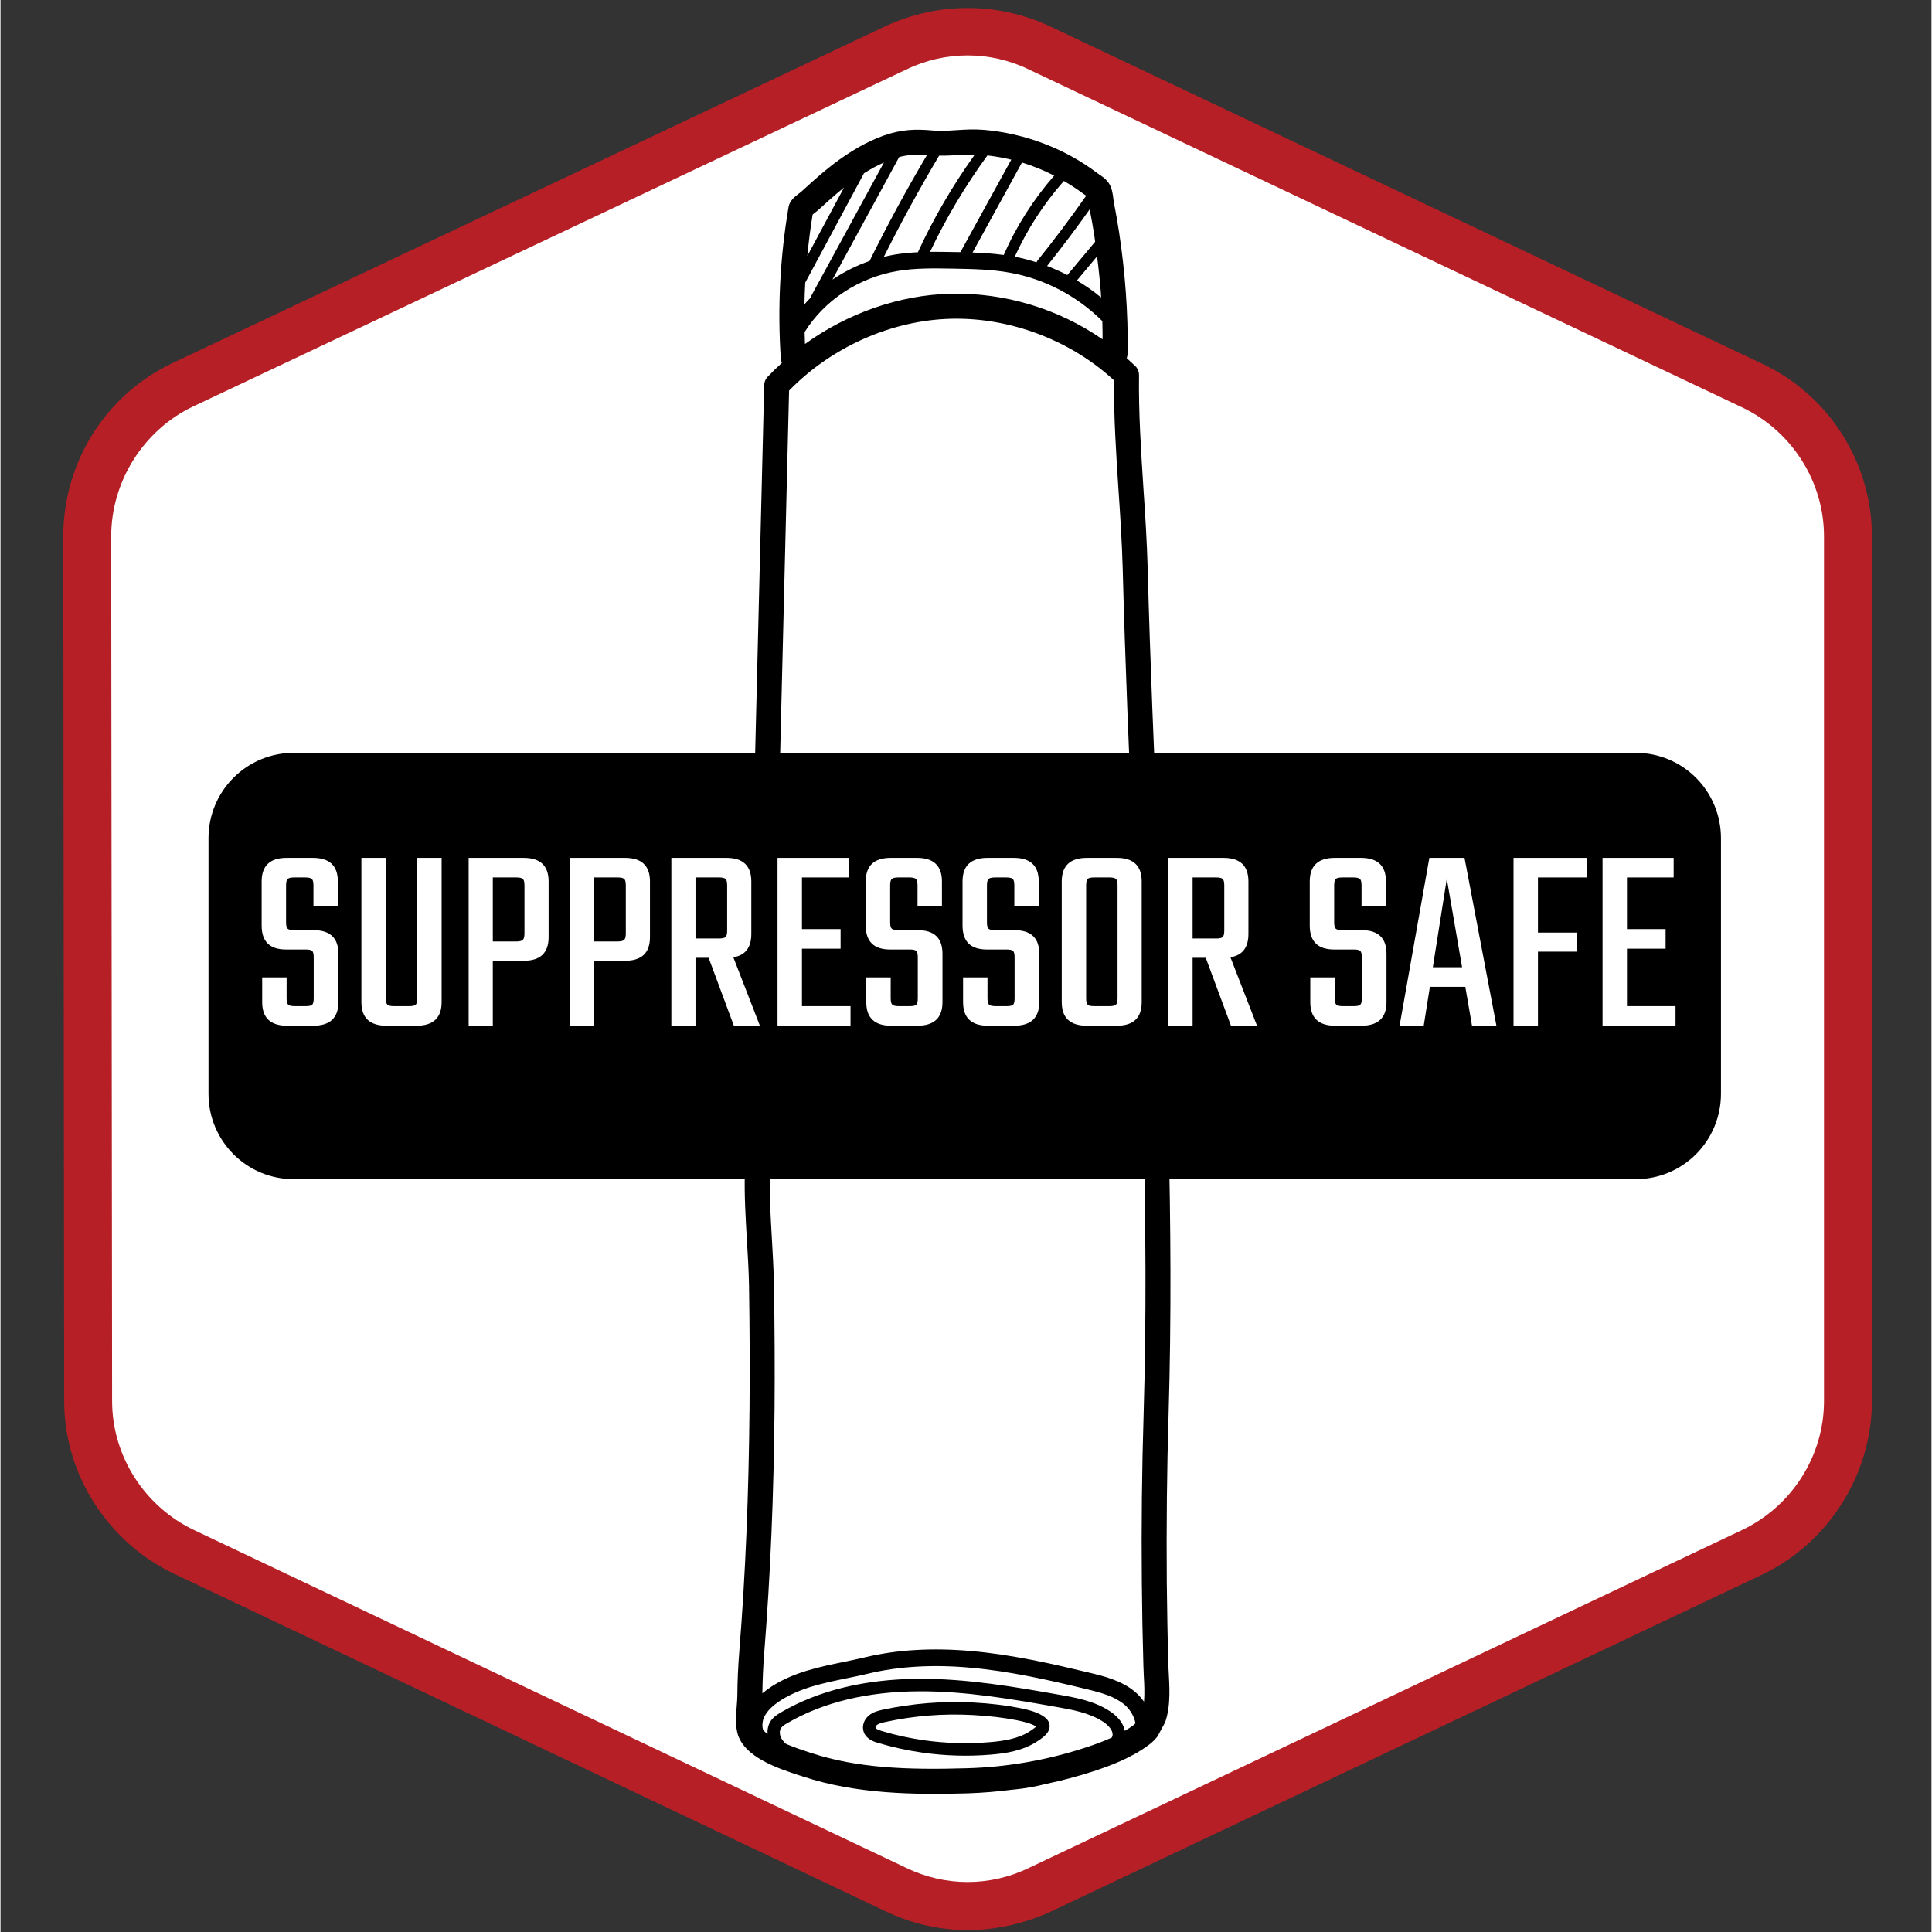 <svg xmlns="http://www.w3.org/2000/svg" xmlns:xlink="http://www.w3.org/1999/xlink" width="300" zoomAndPan="magnify" viewBox="0 0 224.88 225" height="300" preserveAspectRatio="xMidYMid meet" version="1.0"><rect x="0" y="0" width="224.88" height="225" fill="#333333" stroke="none"/><defs><g/><clipPath id="a04069475f"><path d="M 7.309 0.059 L 217.945 0.059 L 217.945 224.938 L 7.309 224.938 Z M 7.309 0.059 " clip-rule="nonzero"/></clipPath><clipPath id="403a681a5f"><path d="M 85 15 L 137 15 L 137 209 L 85 209 Z M 85 15 " clip-rule="nonzero"/></clipPath><clipPath id="bc3e64b901"><path d="M 14.43 166.219 L 101.918 4.742 L 210.008 63.309 L 122.52 224.781 Z M 14.43 166.219 " clip-rule="nonzero"/></clipPath><clipPath id="d6f228e7fc"><path d="M 14.43 166.219 L 101.918 4.742 L 210.008 63.309 L 122.52 224.781 Z M 14.43 166.219 " clip-rule="nonzero"/></clipPath><clipPath id="541019afd9"><path d="M 14.43 166.219 L 101.918 4.742 L 210.008 63.309 L 122.52 224.781 Z M 14.43 166.219 " clip-rule="nonzero"/></clipPath><clipPath id="59b19242ef"><path d="M 100 198 L 123 198 L 123 205 L 100 205 Z M 100 198 " clip-rule="nonzero"/></clipPath><clipPath id="31ad8ed056"><path d="M 14.43 166.219 L 101.918 4.742 L 210.008 63.309 L 122.52 224.781 Z M 14.43 166.219 " clip-rule="nonzero"/></clipPath><clipPath id="9bd4ff6f0f"><path d="M 14.43 166.219 L 101.918 4.742 L 210.008 63.309 L 122.52 224.781 Z M 14.43 166.219 " clip-rule="nonzero"/></clipPath><clipPath id="e17d8456da"><path d="M 14.43 166.219 L 101.918 4.742 L 210.008 63.309 L 122.52 224.781 Z M 14.43 166.219 " clip-rule="nonzero"/></clipPath></defs><path fill="#ffffff" d="M 104.203 5.582 L 21.211 44.797 C 14.469 48.055 10.152 54.887 10.152 62.457 L 10.258 163.172 C 10.258 170.637 14.574 177.578 21.422 180.73 L 104.309 220.051 C 109.574 222.574 115.785 222.574 121.055 220.051 L 204.043 180.73 C 210.891 177.473 215.207 170.637 215.207 163.066 L 215.207 62.352 C 215.207 54.781 210.891 47.949 204.043 44.797 L 120.949 5.582 C 115.68 3.059 109.574 3.059 104.203 5.582 Z M 104.203 5.582 " fill-opacity="1" fill-rule="nonzero"/><g clip-path="url(#a04069475f)"><path fill="#b61f26" d="M 112.629 224.781 C 109.363 224.781 106.098 224.043 103.043 222.574 L 20.156 183.254 C 12.469 179.574 7.414 171.688 7.414 163.172 L 7.309 62.457 C 7.309 53.836 12.258 45.953 20.051 42.273 L 103.043 3.059 C 109.152 0.219 116.102 0.219 122.211 3.059 L 205.203 42.379 C 212.996 46.059 217.945 53.941 217.945 62.457 L 217.945 163.172 C 217.945 171.688 212.891 179.68 205.203 183.359 L 122.211 222.676 C 119.156 224.043 115.891 224.781 112.629 224.781 Z M 105.465 8.105 L 22.473 47.32 C 16.684 50.051 12.891 56.043 12.891 62.457 L 12.996 163.172 C 12.996 169.586 16.789 175.473 22.578 178.207 L 105.465 217.527 C 109.996 219.734 115.262 219.734 119.789 217.527 L 202.781 178.207 C 208.574 175.473 212.363 169.586 212.363 163.172 L 212.363 62.457 C 212.363 56.043 208.574 50.156 202.781 47.422 L 119.789 8.105 C 115.262 5.898 109.996 5.898 105.465 8.105 Z M 105.465 8.105 " fill-opacity="1" fill-rule="nonzero"/></g><g clip-path="url(#403a681a5f)"><g clip-path="url(#bc3e64b901)"><g clip-path="url(#d6f228e7fc)"><g clip-path="url(#541019afd9)"><path fill="#000000" d="M 128.445 200.535 C 126.84 199.473 124.777 199.105 122.949 198.789 C 118.027 197.922 112.461 196.934 106.93 196.973 C 100.941 197.004 95.801 198.25 91.652 200.664 C 91.344 200.836 91.051 201.02 90.898 201.25 C 90.707 201.527 90.715 201.996 90.91 202.391 C 91.031 202.637 91.234 202.875 91.504 203.105 C 92.48 203.516 93.461 203.84 93.98 204.012 L 94.379 204.141 C 99.777 205.918 105.547 206.137 112.539 205.93 C 117.227 205.797 121.871 204.992 126.34 203.527 C 127.289 203.223 128.355 202.84 129.414 202.363 C 129.453 202.277 129.496 202.199 129.504 202.117 C 129.598 201.539 129.016 200.926 128.445 200.535 Z M 130.879 198.508 C 129.719 197.551 128.203 197.129 126.344 196.684 C 122.09 195.656 117.551 194.625 112.953 194.219 C 108.602 193.828 104.613 194.059 101.09 194.902 C 100.254 195.102 99.406 195.281 98.555 195.449 C 95.785 196.023 93.18 196.555 90.891 198.008 C 89.887 198.645 89.277 199.266 88.945 199.949 C 88.738 200.371 88.668 200.934 88.793 201.41 C 88.914 201.598 89.105 201.773 89.328 201.957 C 89.293 201.418 89.398 200.887 89.68 200.453 C 90.004 199.957 90.488 199.656 90.918 199.406 C 95.297 196.859 100.68 195.555 106.926 195.512 C 112.59 195.48 118.227 196.473 123.199 197.352 C 125.168 197.691 127.402 198.086 129.254 199.328 C 130.199 199.961 130.785 200.758 130.934 201.574 C 131.312 201.352 131.676 201.121 132.02 200.859 C 132.082 200.809 132.121 200.742 132.176 200.691 C 132.027 199.867 131.523 199.047 130.879 198.508 Z M 129.668 44.285 C 124.609 39.617 117.555 36.945 110.676 37.125 C 103.766 37.297 96.758 40.422 91.836 45.492 L 89.594 136.699 C 89.535 139.152 89.688 141.691 89.828 144.16 C 89.934 145.98 90.043 147.871 90.074 149.746 C 90.16 154.801 90.18 159.445 90.145 163.957 C 90.055 174.129 89.664 183.469 88.941 192.492 C 88.816 194.055 88.75 195.633 88.723 197.207 C 89.059 196.93 89.422 196.652 89.852 196.375 C 92.438 194.73 95.352 194.133 98.172 193.551 C 99 193.383 99.824 193.211 100.648 193.016 C 104.363 192.117 108.566 191.875 113.129 192.285 C 117.863 192.707 122.473 193.762 126.789 194.797 C 128.445 195.195 130.52 195.691 132.113 197.02 C 132.512 197.352 132.855 197.742 133.172 198.176 C 133.25 197.238 133.207 196.199 133.148 195.207 C 133.137 194.812 133.113 194.422 133.102 194.055 C 133.008 190.848 132.945 187.57 132.918 184.316 C 132.855 177.754 132.926 171.117 133.129 164.559 C 133.781 142.461 132.816 120.156 131.887 98.59 C 131.441 88.059 130.973 77.16 130.695 66.375 C 130.609 63.227 130.406 60.059 130.195 56.996 C 129.922 52.852 129.648 48.582 129.668 44.285 Z M 93.961 29.809 L 98.238 21.836 C 97.688 22.285 97.098 22.777 96.43 23.375 C 96.027 23.734 95.621 24.102 95.223 24.469 C 95.152 24.535 95.02 24.645 94.859 24.766 C 94.789 24.816 94.68 24.898 94.582 24.98 C 94.316 26.582 94.117 28.191 93.961 29.809 Z M 128.316 37.395 C 125.41 34.496 121.633 32.492 117.59 31.766 C 115.406 31.359 113.125 31.328 110.906 31.285 C 108.785 31.25 106.598 31.203 104.508 31.555 C 99.969 32.305 95.957 34.965 93.645 38.676 C 93.66 39.141 93.672 39.598 93.688 40.062 C 98.633 36.488 104.645 34.359 110.602 34.211 C 116.93 34.051 123.18 35.949 128.344 39.52 C 128.344 38.812 128.34 38.105 128.316 37.395 Z M 94.441 34.418 L 102.883 18.926 C 102.117 19.258 101.348 19.68 100.562 20.176 L 93.719 32.914 C 93.668 33.762 93.645 34.609 93.625 35.441 C 93.867 35.168 94.113 34.898 94.371 34.645 C 94.375 34.574 94.398 34.496 94.441 34.418 Z M 107.887 18.07 C 106.742 17.977 105.762 18.004 104.66 18.285 L 96.887 32.562 C 98.215 31.664 99.672 30.93 101.211 30.391 C 103.27 26.223 105.512 22.082 107.887 18.07 Z M 127.703 29.855 L 125.355 32.668 C 126.355 33.25 127.285 33.906 128.172 34.648 C 128.16 34.512 128.164 34.363 128.156 34.219 C 128.043 32.77 127.891 31.301 127.703 29.855 Z M 113.461 18.004 C 112.824 18 112.18 18.02 111.496 18.059 C 110.785 18.105 110.059 18.141 109.312 18.125 C 107.031 21.969 104.867 25.918 102.871 29.914 C 103.301 29.805 103.75 29.719 104.199 29.641 C 105.07 29.496 105.949 29.422 106.836 29.375 C 108.676 25.383 110.902 21.582 113.461 18.004 Z M 127.395 27.5 C 127.238 26.461 127.043 25.414 126.844 24.383 C 125.254 26.621 123.594 28.832 121.883 30.973 C 122.68 31.285 123.477 31.637 124.242 32.031 L 127.477 28.156 C 127.453 27.941 127.43 27.723 127.395 27.5 Z M 111.789 29.367 L 117.711 18.594 C 116.789 18.371 115.867 18.211 114.934 18.102 C 112.371 21.621 110.121 25.387 108.25 29.328 C 109.156 29.324 110.059 29.336 110.941 29.352 C 111.219 29.348 111.504 29.359 111.789 29.367 Z M 122.711 20.449 C 121.508 19.844 120.254 19.32 118.957 18.926 L 113.203 29.41 C 114.402 29.449 115.613 29.531 116.832 29.695 C 118.312 26.32 120.293 23.223 122.711 20.449 Z M 125.926 22.434 C 125.266 21.945 124.559 21.496 123.84 21.074 C 121.5 23.715 119.582 26.68 118.121 29.895 C 118.984 30.062 119.82 30.285 120.656 30.551 C 120.676 30.492 120.695 30.445 120.734 30.387 C 122.715 27.934 124.629 25.375 126.434 22.801 C 126.371 22.754 126.309 22.707 126.262 22.668 C 126.137 22.594 126.016 22.508 125.926 22.434 Z M 114.523 15.121 C 119.27 15.527 123.938 17.293 127.668 20.113 C 127.734 20.152 127.816 20.211 127.891 20.27 C 128.281 20.531 128.824 20.891 129.148 21.453 C 129.465 22.012 129.547 22.676 129.609 23.207 C 129.633 23.348 129.645 23.488 129.668 23.602 C 129.887 24.746 130.098 25.906 130.27 27.051 C 130.617 29.348 130.883 31.688 131.051 34.008 C 131.223 36.375 131.297 38.781 131.273 41.152 C 131.266 41.301 131.23 41.5 131.16 41.715 C 131.496 42.012 131.82 42.309 132.148 42.621 C 132.438 42.902 132.59 43.289 132.59 43.688 C 132.531 48.078 132.824 52.512 133.098 56.801 C 133.309 59.891 133.516 63.102 133.602 66.301 C 133.883 77.062 134.352 87.938 134.805 98.461 C 135.73 120.078 136.691 142.438 136.035 164.641 C 135.836 171.164 135.773 177.77 135.824 184.293 C 135.859 187.52 135.914 190.773 136.008 193.969 C 136.016 194.309 136.043 194.672 136.062 195.047 C 136.168 197.004 136.301 199.508 135.238 201.469 C 134.891 202.109 134.414 202.691 133.781 203.172 C 131.75 204.711 129.223 205.652 127.242 206.297 C 125.438 206.879 123.613 207.367 121.762 207.754 C 120.562 208.059 119.344 208.277 118.098 208.402 C 118.012 208.41 117.934 208.414 117.852 208.422 C 116.117 208.652 114.375 208.789 112.625 208.852 C 106.309 209.031 99.602 208.926 93.469 206.898 L 93.078 206.773 C 90.625 205.977 86.504 204.645 85.809 201.781 C 85.566 200.797 85.664 199.656 85.742 198.656 C 85.77 198.262 85.805 197.871 85.809 197.543 C 85.82 195.785 85.902 194.016 86.043 192.27 C 86.762 183.305 87.137 174.039 87.23 163.934 C 87.266 159.445 87.25 154.824 87.172 149.793 C 87.141 147.977 87.027 146.129 86.918 144.336 C 86.773 141.82 86.613 139.203 86.684 136.633 L 88.938 44.863 C 88.941 44.504 89.082 44.156 89.324 43.898 C 89.867 43.332 90.418 42.793 90.996 42.266 C 90.93 42.121 90.879 41.945 90.875 41.781 C 90.477 35.879 90.785 29.934 91.777 24.098 C 91.906 23.355 92.512 22.898 93.094 22.453 C 93.164 22.406 93.227 22.344 93.27 22.312 C 93.664 21.945 94.082 21.57 94.492 21.207 C 95.445 20.355 96.242 19.688 97 19.105 C 99.012 17.57 100.914 16.488 102.812 15.805 C 104.91 15.055 106.609 15.016 108.508 15.191 C 109.398 15.277 110.336 15.223 111.316 15.156 C 112.348 15.09 113.414 15.027 114.523 15.121 " fill-opacity="1" fill-rule="nonzero"/></g></g></g></g><g clip-path="url(#59b19242ef)"><g clip-path="url(#31ad8ed056)"><g clip-path="url(#9bd4ff6f0f)"><g clip-path="url(#e17d8456da)"><path fill="#000000" d="M 120.617 201.078 C 119.98 200.664 118.945 200.461 118.324 200.332 C 116.789 200.031 115.129 199.836 113.23 199.734 C 109.789 199.547 106.355 199.816 103.027 200.547 C 102.656 200.629 102.316 200.699 102.086 200.875 C 101.953 200.984 101.879 201.16 101.902 201.211 C 101.926 201.281 102.043 201.414 102.602 201.586 C 104.223 202.074 105.91 202.438 107.598 202.68 C 110.121 203.027 112.676 203.102 115.203 202.891 C 116.758 202.762 118.551 202.512 119.938 201.582 C 120.133 201.453 120.441 201.238 120.617 201.078 Z M 118.602 198.902 C 119.703 199.125 120.84 199.387 121.633 200.008 C 122.094 200.367 122.191 200.781 122.18 201.062 C 122.172 201.266 122.113 201.457 122.02 201.629 C 121.758 202.117 121.223 202.469 120.801 202.754 C 119.074 203.91 117.07 204.199 115.316 204.344 C 112.688 204.566 110.012 204.484 107.402 204.117 C 105.633 203.863 103.875 203.484 102.176 202.973 C 101.766 202.852 100.809 202.562 100.516 201.664 C 100.293 200.984 100.57 200.195 101.215 199.719 C 101.684 199.363 102.215 199.234 102.723 199.117 C 106.176 198.379 109.742 198.086 113.309 198.277 C 115.273 198.383 117.004 198.59 118.602 198.902 " fill-opacity="1" fill-rule="nonzero"/></g></g></g></g><path fill="#000000" d="M 34.137 87.676 L 190.449 87.676 C 193.078 87.676 195.598 88.719 197.457 90.582 C 199.316 92.445 200.363 94.973 200.363 97.605 L 200.363 127.395 C 200.363 130.027 199.316 132.555 197.457 134.418 C 195.598 136.281 193.078 137.324 190.449 137.324 L 34.137 137.324 C 28.664 137.324 24.223 132.879 24.223 127.395 L 24.223 97.605 C 24.223 92.121 28.664 87.676 34.137 87.676 " fill-opacity="1" fill-rule="nonzero"/><g fill="#ffffff" fill-opacity="1"><g transform="translate(29.225, 119.454)"><g><path d="M 7.25 -3.188 L 7.25 -7.969 C 7.25 -8.344 7.191 -8.586 7.078 -8.703 C 6.961 -8.816 6.719 -8.875 6.344 -8.875 L 4.031 -8.875 C 2.133 -8.875 1.188 -9.801 1.188 -11.656 L 1.188 -16.797 C 1.188 -18.629 2.156 -19.547 4.094 -19.547 L 7.156 -19.547 C 9.094 -19.547 10.062 -18.629 10.062 -16.797 L 10.062 -13.938 L 7.219 -13.938 L 7.219 -16.359 C 7.219 -16.734 7.156 -16.977 7.031 -17.094 C 6.906 -17.207 6.656 -17.266 6.281 -17.266 L 4.969 -17.266 C 4.594 -17.266 4.344 -17.207 4.219 -17.094 C 4.094 -16.977 4.031 -16.734 4.031 -16.359 L 4.031 -12.031 C 4.031 -11.656 4.094 -11.41 4.219 -11.297 C 4.344 -11.18 4.594 -11.125 4.969 -11.125 L 7.25 -11.125 C 9.164 -11.125 10.125 -10.207 10.125 -8.375 L 10.125 -2.75 C 10.125 -0.914 9.145 0 7.188 0 L 4.156 0 C 2.219 0 1.25 -0.914 1.25 -2.75 L 1.25 -5.625 L 4.094 -5.625 L 4.094 -3.188 C 4.094 -2.812 4.156 -2.566 4.281 -2.453 C 4.406 -2.336 4.656 -2.281 5.031 -2.281 L 6.344 -2.281 C 6.719 -2.281 6.961 -2.336 7.078 -2.453 C 7.191 -2.566 7.25 -2.812 7.25 -3.188 Z M 7.25 -3.188 "/></g></g></g><g fill="#ffffff" fill-opacity="1"><g transform="translate(40.497, 119.454)"><g><path d="M 8.031 -19.547 L 10.875 -19.547 L 10.875 -2.75 C 10.875 -0.914 9.895 0 7.938 0 L 4.469 0 C 2.508 0 1.531 -0.914 1.531 -2.75 L 1.531 -19.547 L 4.375 -19.547 L 4.375 -3.188 C 4.375 -2.812 4.438 -2.566 4.562 -2.453 C 4.688 -2.336 4.938 -2.281 5.312 -2.281 L 7.094 -2.281 C 7.488 -2.281 7.742 -2.336 7.859 -2.453 C 7.973 -2.566 8.031 -2.812 8.031 -3.188 Z M 8.031 -19.547 "/></g></g></g><g fill="#ffffff" fill-opacity="1"><g transform="translate(52.894, 119.454)"><g><path d="M 1.625 -19.547 L 8.031 -19.547 C 9.969 -19.547 10.938 -18.629 10.938 -16.797 L 10.938 -10.312 C 10.938 -8.477 9.969 -7.562 8.031 -7.562 L 4.438 -7.562 L 4.438 0 L 1.625 0 Z M 8.125 -10.75 L 8.125 -16.359 C 8.125 -16.734 8.062 -16.977 7.938 -17.094 C 7.812 -17.207 7.562 -17.266 7.188 -17.266 L 4.438 -17.266 L 4.438 -9.812 L 7.188 -9.812 C 7.562 -9.812 7.812 -9.875 7.938 -10 C 8.062 -10.125 8.125 -10.375 8.125 -10.75 Z M 8.125 -10.75 "/></g></g></g><g fill="#ffffff" fill-opacity="1"><g transform="translate(64.697, 119.454)"><g><path d="M 1.625 -19.547 L 8.031 -19.547 C 9.969 -19.547 10.938 -18.629 10.938 -16.797 L 10.938 -10.312 C 10.938 -8.477 9.969 -7.562 8.031 -7.562 L 4.438 -7.562 L 4.438 0 L 1.625 0 Z M 8.125 -10.75 L 8.125 -16.359 C 8.125 -16.734 8.062 -16.977 7.938 -17.094 C 7.812 -17.207 7.562 -17.266 7.188 -17.266 L 4.438 -17.266 L 4.438 -9.812 L 7.188 -9.812 C 7.562 -9.812 7.812 -9.875 7.938 -10 C 8.062 -10.125 8.125 -10.375 8.125 -10.75 Z M 8.125 -10.75 "/></g></g></g><g fill="#ffffff" fill-opacity="1"><g transform="translate(76.5, 119.454)"><g><path d="M 4.438 -7.906 L 4.438 0 L 1.625 0 L 1.625 -19.547 L 8.031 -19.547 C 9.969 -19.547 10.938 -18.629 10.938 -16.797 L 10.938 -10.688 C 10.938 -9.102 10.238 -8.195 8.844 -7.969 L 11.938 0 L 8.906 0 L 5.969 -7.906 Z M 4.438 -17.266 L 4.438 -10.156 L 7.188 -10.156 C 7.562 -10.156 7.812 -10.211 7.938 -10.328 C 8.062 -10.441 8.125 -10.688 8.125 -11.062 L 8.125 -16.359 C 8.125 -16.734 8.062 -16.977 7.938 -17.094 C 7.812 -17.207 7.562 -17.266 7.188 -17.266 Z M 4.438 -17.266 "/></g></g></g><g fill="#ffffff" fill-opacity="1"><g transform="translate(88.866, 119.454)"><g><path d="M 4.469 -2.281 L 10.125 -2.281 L 10.125 0 L 1.625 0 L 1.625 -19.547 L 9.906 -19.547 L 9.906 -17.266 L 4.469 -17.266 L 4.469 -11.25 L 8.969 -11.25 L 8.969 -8.969 L 4.469 -8.969 Z M 4.469 -2.281 "/></g></g></g><g fill="#ffffff" fill-opacity="1"><g transform="translate(99.576, 119.454)"><g><path d="M 7.25 -3.188 L 7.25 -7.969 C 7.25 -8.344 7.191 -8.586 7.078 -8.703 C 6.961 -8.816 6.719 -8.875 6.344 -8.875 L 4.031 -8.875 C 2.133 -8.875 1.188 -9.801 1.188 -11.656 L 1.188 -16.797 C 1.188 -18.629 2.156 -19.547 4.094 -19.547 L 7.156 -19.547 C 9.094 -19.547 10.062 -18.629 10.062 -16.797 L 10.062 -13.938 L 7.219 -13.938 L 7.219 -16.359 C 7.219 -16.734 7.156 -16.977 7.031 -17.094 C 6.906 -17.207 6.656 -17.266 6.281 -17.266 L 4.969 -17.266 C 4.594 -17.266 4.344 -17.207 4.219 -17.094 C 4.094 -16.977 4.031 -16.734 4.031 -16.359 L 4.031 -12.031 C 4.031 -11.656 4.094 -11.41 4.219 -11.297 C 4.344 -11.18 4.594 -11.125 4.969 -11.125 L 7.25 -11.125 C 9.164 -11.125 10.125 -10.207 10.125 -8.375 L 10.125 -2.75 C 10.125 -0.914 9.145 0 7.188 0 L 4.156 0 C 2.219 0 1.25 -0.914 1.25 -2.75 L 1.25 -5.625 L 4.094 -5.625 L 4.094 -3.188 C 4.094 -2.812 4.156 -2.566 4.281 -2.453 C 4.406 -2.336 4.656 -2.281 5.031 -2.281 L 6.344 -2.281 C 6.719 -2.281 6.961 -2.336 7.078 -2.453 C 7.191 -2.566 7.25 -2.812 7.25 -3.188 Z M 7.25 -3.188 "/></g></g></g><g fill="#ffffff" fill-opacity="1"><g transform="translate(110.849, 119.454)"><g><path d="M 7.25 -3.188 L 7.25 -7.969 C 7.25 -8.344 7.191 -8.586 7.078 -8.703 C 6.961 -8.816 6.719 -8.875 6.344 -8.875 L 4.031 -8.875 C 2.133 -8.875 1.188 -9.801 1.188 -11.656 L 1.188 -16.797 C 1.188 -18.629 2.156 -19.547 4.094 -19.547 L 7.156 -19.547 C 9.094 -19.547 10.062 -18.629 10.062 -16.797 L 10.062 -13.938 L 7.219 -13.938 L 7.219 -16.359 C 7.219 -16.734 7.156 -16.977 7.031 -17.094 C 6.906 -17.207 6.656 -17.266 6.281 -17.266 L 4.969 -17.266 C 4.594 -17.266 4.344 -17.207 4.219 -17.094 C 4.094 -16.977 4.031 -16.734 4.031 -16.359 L 4.031 -12.031 C 4.031 -11.656 4.094 -11.41 4.219 -11.297 C 4.344 -11.18 4.594 -11.125 4.969 -11.125 L 7.25 -11.125 C 9.164 -11.125 10.125 -10.207 10.125 -8.375 L 10.125 -2.75 C 10.125 -0.914 9.145 0 7.188 0 L 4.156 0 C 2.219 0 1.25 -0.914 1.25 -2.75 L 1.25 -5.625 L 4.094 -5.625 L 4.094 -3.188 C 4.094 -2.812 4.156 -2.566 4.281 -2.453 C 4.406 -2.336 4.656 -2.281 5.031 -2.281 L 6.344 -2.281 C 6.719 -2.281 6.961 -2.336 7.078 -2.453 C 7.191 -2.566 7.25 -2.812 7.25 -3.188 Z M 7.25 -3.188 "/></g></g></g><g fill="#ffffff" fill-opacity="1"><g transform="translate(122.121, 119.454)"><g><path d="M 4.406 -19.547 L 7.875 -19.547 C 9.812 -19.547 10.781 -18.629 10.781 -16.797 L 10.781 -2.75 C 10.781 -0.914 9.812 0 7.875 0 L 4.406 0 C 2.445 0 1.469 -0.914 1.469 -2.75 L 1.469 -16.797 C 1.469 -18.629 2.445 -19.547 4.406 -19.547 Z M 7.969 -3.188 L 7.969 -16.359 C 7.969 -16.734 7.906 -16.977 7.781 -17.094 C 7.656 -17.207 7.406 -17.266 7.031 -17.266 L 5.219 -17.266 C 4.844 -17.266 4.598 -17.207 4.484 -17.094 C 4.367 -16.977 4.312 -16.734 4.312 -16.359 L 4.312 -3.188 C 4.312 -2.812 4.367 -2.566 4.484 -2.453 C 4.598 -2.336 4.844 -2.281 5.219 -2.281 L 7.031 -2.281 C 7.406 -2.281 7.656 -2.336 7.781 -2.453 C 7.906 -2.566 7.969 -2.812 7.969 -3.188 Z M 7.969 -3.188 "/></g></g></g><g fill="#ffffff" fill-opacity="1"><g transform="translate(134.393, 119.454)"><g><path d="M 4.438 -7.906 L 4.438 0 L 1.625 0 L 1.625 -19.547 L 8.031 -19.547 C 9.969 -19.547 10.938 -18.629 10.938 -16.797 L 10.938 -10.688 C 10.938 -9.102 10.238 -8.195 8.844 -7.969 L 11.938 0 L 8.906 0 L 5.969 -7.906 Z M 4.438 -17.266 L 4.438 -10.156 L 7.188 -10.156 C 7.562 -10.156 7.812 -10.211 7.938 -10.328 C 8.062 -10.441 8.125 -10.688 8.125 -11.062 L 8.125 -16.359 C 8.125 -16.734 8.062 -16.977 7.938 -17.094 C 7.812 -17.207 7.562 -17.266 7.188 -17.266 Z M 4.438 -17.266 "/></g></g></g><g fill="#ffffff" fill-opacity="1"><g transform="translate(146.758, 119.454)"><g/></g></g><g fill="#ffffff" fill-opacity="1"><g transform="translate(151.286, 119.454)"><g><path d="M 7.25 -3.188 L 7.25 -7.969 C 7.25 -8.344 7.191 -8.586 7.078 -8.703 C 6.961 -8.816 6.719 -8.875 6.344 -8.875 L 4.031 -8.875 C 2.133 -8.875 1.188 -9.801 1.188 -11.656 L 1.188 -16.797 C 1.188 -18.629 2.156 -19.547 4.094 -19.547 L 7.156 -19.547 C 9.094 -19.547 10.062 -18.629 10.062 -16.797 L 10.062 -13.938 L 7.219 -13.938 L 7.219 -16.359 C 7.219 -16.734 7.156 -16.977 7.031 -17.094 C 6.906 -17.207 6.656 -17.266 6.281 -17.266 L 4.969 -17.266 C 4.594 -17.266 4.344 -17.207 4.219 -17.094 C 4.094 -16.977 4.031 -16.734 4.031 -16.359 L 4.031 -12.031 C 4.031 -11.656 4.094 -11.41 4.219 -11.297 C 4.344 -11.18 4.594 -11.125 4.969 -11.125 L 7.25 -11.125 C 9.164 -11.125 10.125 -10.207 10.125 -8.375 L 10.125 -2.75 C 10.125 -0.914 9.145 0 7.188 0 L 4.156 0 C 2.219 0 1.25 -0.914 1.25 -2.75 L 1.25 -5.625 L 4.094 -5.625 L 4.094 -3.188 C 4.094 -2.812 4.156 -2.566 4.281 -2.453 C 4.406 -2.336 4.656 -2.281 5.031 -2.281 L 6.344 -2.281 C 6.719 -2.281 6.961 -2.336 7.078 -2.453 C 7.191 -2.566 7.25 -2.812 7.25 -3.188 Z M 7.25 -3.188 "/></g></g></g><g fill="#ffffff" fill-opacity="1"><g transform="translate(162.558, 119.454)"><g><path d="M 8.812 0 L 8.031 -4.531 L 3.906 -4.531 L 3.188 0 L 0.375 0 L 3.844 -19.547 L 7.938 -19.547 L 11.656 0 Z M 4.25 -6.812 L 7.656 -6.812 L 5.875 -17.109 Z M 4.25 -6.812 "/></g></g></g><g fill="#ffffff" fill-opacity="1"><g transform="translate(174.58, 119.454)"><g><path d="M 10.156 -17.266 L 4.469 -17.266 L 4.469 -10.844 L 8.969 -10.844 L 8.969 -8.625 L 4.469 -8.625 L 4.469 0 L 1.625 0 L 1.625 -19.547 L 10.156 -19.547 Z M 10.156 -17.266 "/></g></g></g><g fill="#ffffff" fill-opacity="1"><g transform="translate(184.947, 119.454)"><g><path d="M 4.469 -2.281 L 10.125 -2.281 L 10.125 0 L 1.625 0 L 1.625 -19.547 L 9.906 -19.547 L 9.906 -17.266 L 4.469 -17.266 L 4.469 -11.25 L 8.969 -11.25 L 8.969 -8.969 L 4.469 -8.969 Z M 4.469 -2.281 "/></g></g></g></svg>